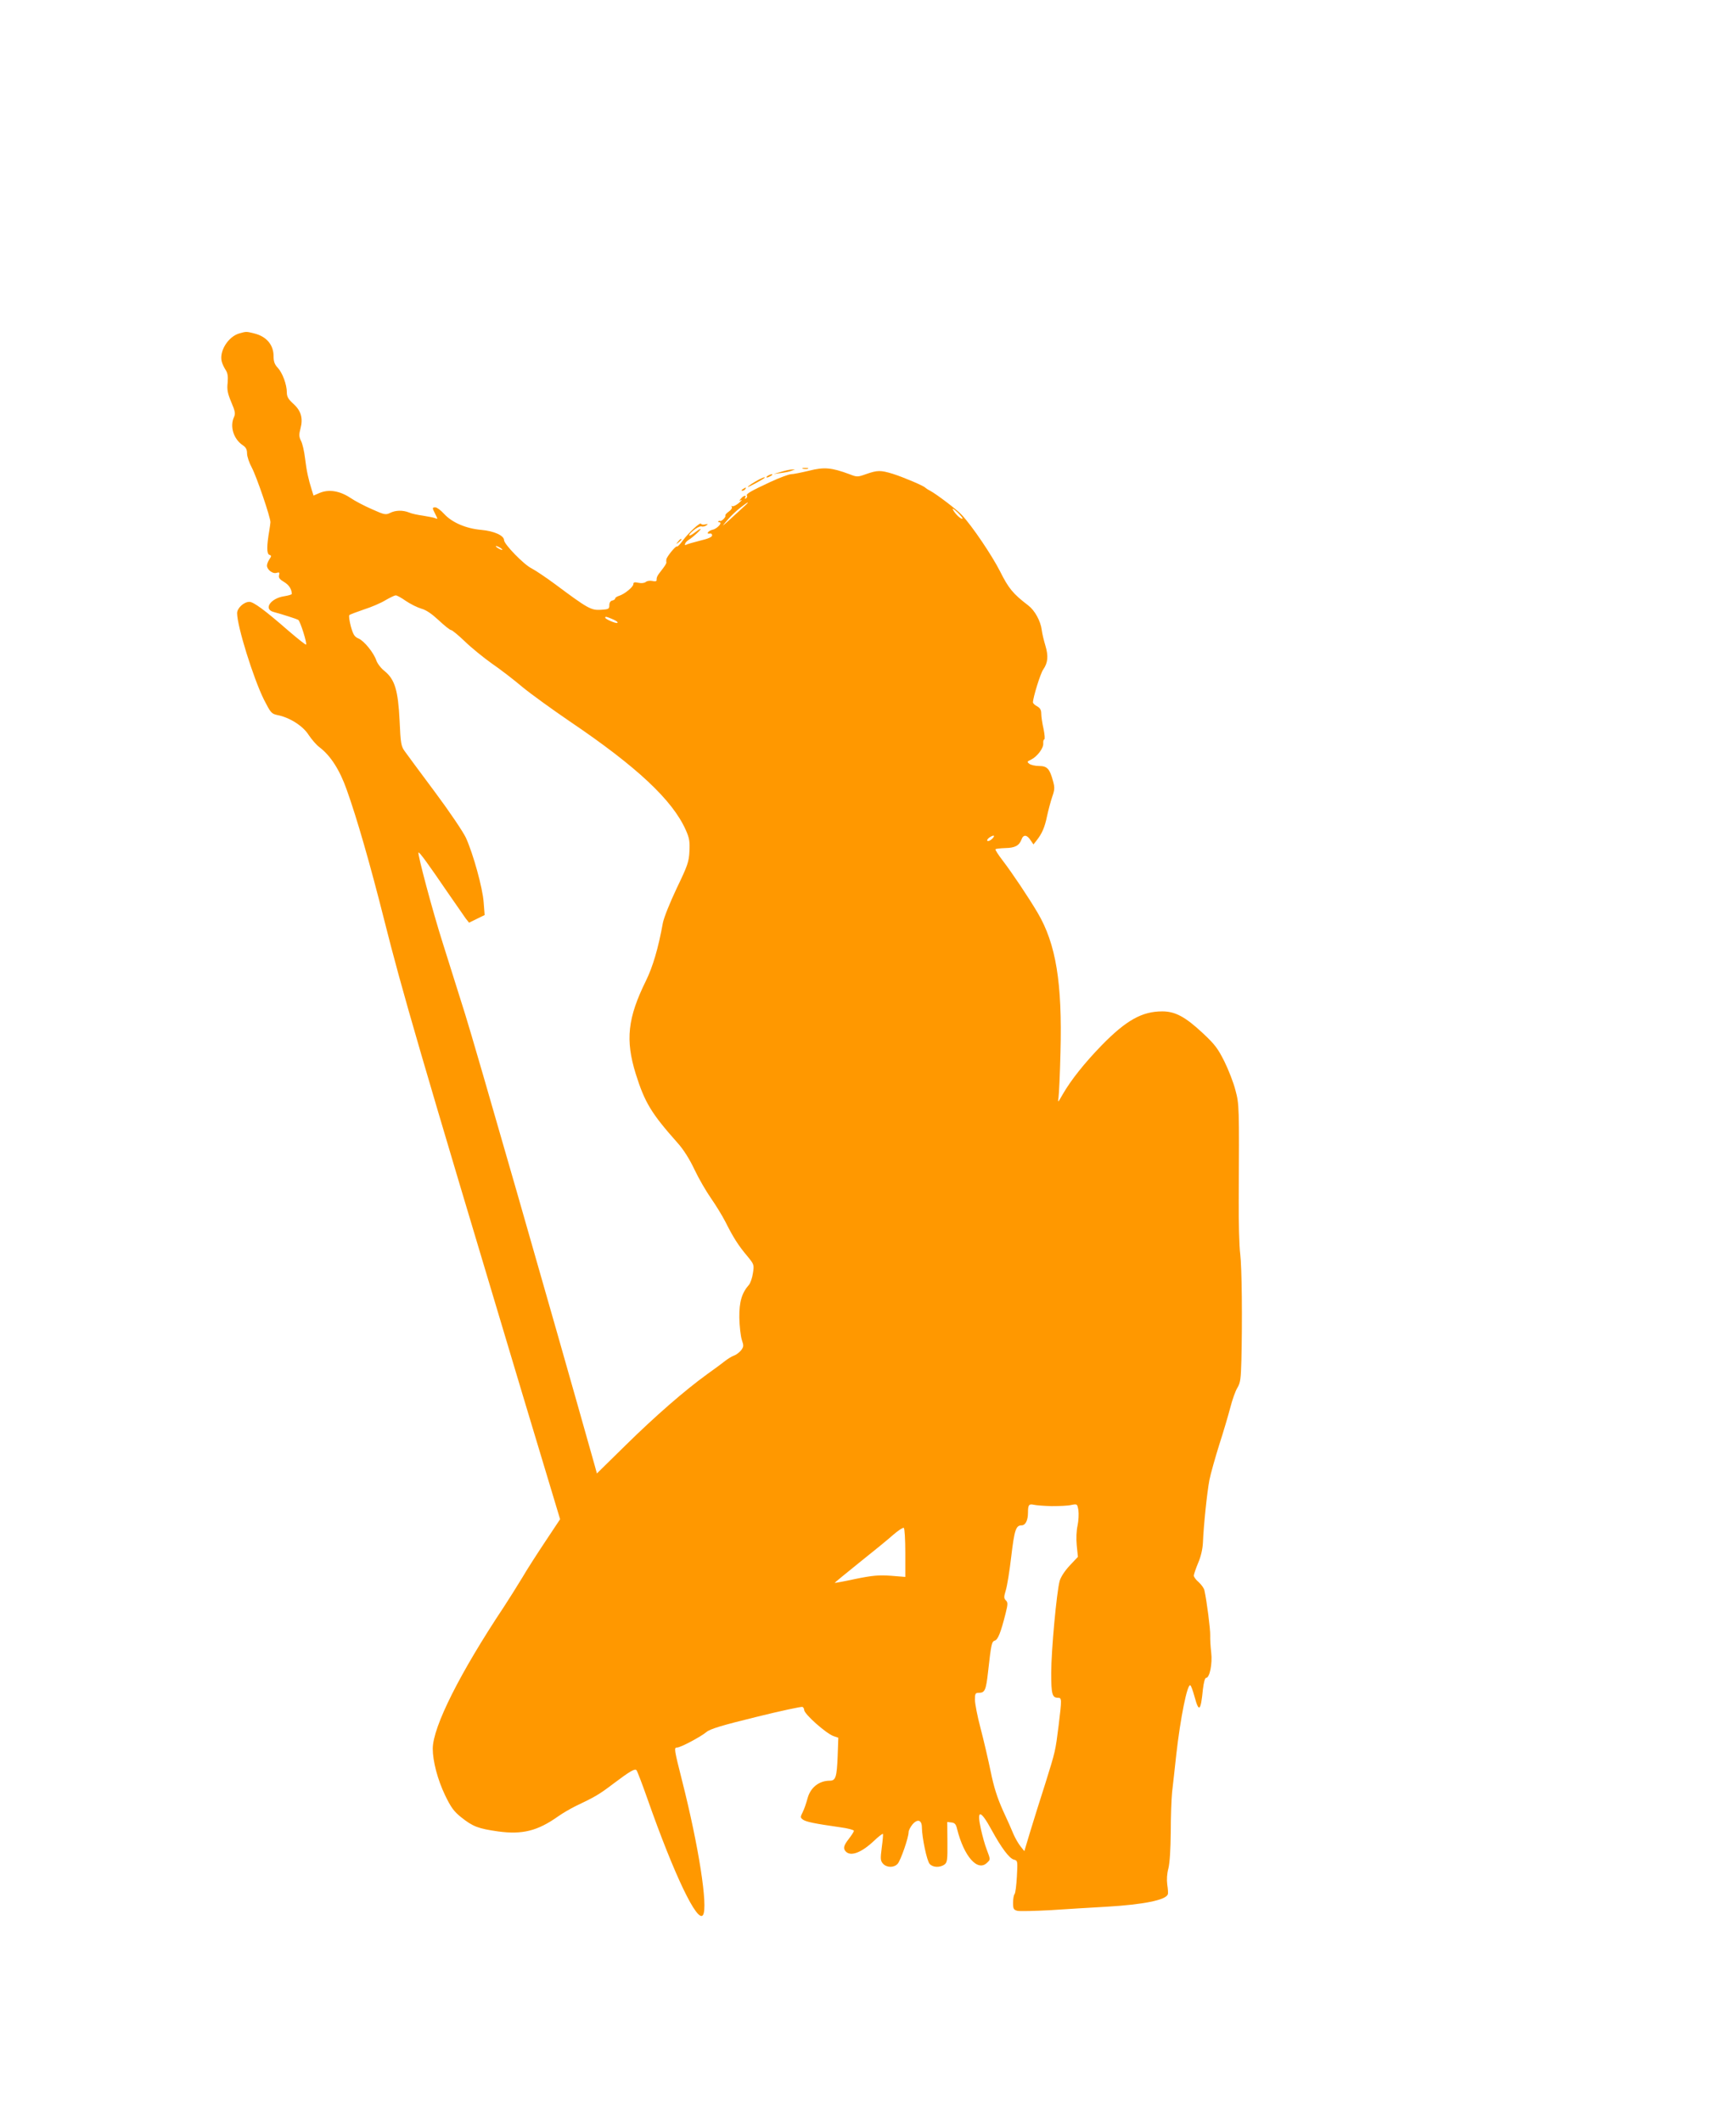 <?xml version="1.0" standalone="no"?>
<!DOCTYPE svg PUBLIC "-//W3C//DTD SVG 20010904//EN"
 "http://www.w3.org/TR/2001/REC-SVG-20010904/DTD/svg10.dtd">
<svg version="1.0" xmlns="http://www.w3.org/2000/svg"
 width="1047pt" height="1280pt" viewBox="0 0 1047 1280"
 preserveAspectRatio="xMidYMid meet">
<g transform="translate(0,1280) scale(0.1,-0.1)"
fill="#ff9800" stroke="none">
<path d="M1443 10789 c-66 -19 -121 -106 -106 -168 3 -14 14 -37 23 -51 13
-19 16 -38 13 -78 -5 -43 0 -65 22 -118 23 -54 26 -69 16 -90 -26 -57 -2 -133
54 -170 18 -12 25 -25 25 -49 0 -18 13 -57 29 -86 29 -55 113 -301 112 -329
-1 -8 -3 -28 -6 -45 -17 -97 -17 -145 -1 -151 14 -5 14 -8 1 -27 -8 -12 -15
-29 -15 -38 0 -25 35 -52 58 -44 17 5 19 2 15 -14 -4 -15 3 -25 30 -41 30 -18
46 -43 47 -72 0 -4 -20 -10 -45 -14 -83 -12 -128 -78 -65 -95 59 -16 139 -42
149 -48 12 -8 54 -142 47 -149 -3 -2 -51 36 -108 85 -141 123 -209 173 -234
173 -33 0 -74 -38 -74 -68 0 -79 98 -393 162 -522 41 -80 45 -85 82 -93 72
-14 153 -65 187 -119 18 -27 47 -61 66 -75 67 -51 122 -137 164 -256 61 -170
141 -448 225 -781 111 -441 212 -787 832 -2855 l230 -764 -87 -131 c-48 -72
-112 -171 -141 -221 -30 -49 -79 -128 -110 -175 -265 -398 -430 -726 -430
-857 0 -75 29 -186 74 -280 36 -75 54 -99 98 -134 70 -56 103 -68 222 -85 146
-20 238 3 361 90 28 20 75 47 105 62 118 56 144 71 228 135 101 76 131 94 141
82 4 -4 34 -82 66 -173 162 -461 302 -752 335 -700 31 49 -26 415 -126 809
-49 194 -50 201 -30 201 20 0 141 64 176 93 22 19 91 40 299 91 149 37 276 64
281 61 6 -3 10 -12 10 -18 0 -25 132 -142 177 -158 l29 -10 -4 -112 c-5 -125
-12 -147 -47 -147 -66 0 -118 -42 -135 -108 -7 -26 -19 -62 -28 -80 -16 -32
-16 -34 1 -47 18 -13 70 -24 225 -46 45 -6 82 -16 82 -21 0 -6 -14 -27 -30
-48 -32 -41 -37 -59 -18 -78 30 -30 94 -6 170 66 26 25 50 43 53 41 2 -3 -1
-39 -7 -82 -9 -70 -8 -80 8 -98 22 -24 66 -25 88 0 18 20 66 158 66 191 0 10
11 31 23 46 31 36 57 27 57 -18 1 -62 30 -202 47 -220 19 -22 62 -23 89 -4 17
13 19 27 18 136 l-1 121 26 -3 c19 -2 27 -11 33 -38 42 -168 125 -262 182
-204 20 19 20 18 -3 79 -11 27 -26 83 -35 123 -27 121 -3 119 65 -6 58 -106
106 -171 134 -178 23 -6 23 -8 18 -102 -3 -54 -9 -101 -14 -106 -5 -6 -9 -29
-9 -52 0 -37 3 -43 27 -49 14 -3 103 -1 197 4 94 6 248 16 343 21 219 13 353
40 366 74 3 6 1 33 -3 59 -4 30 -2 66 7 99 8 33 13 113 14 218 0 91 4 199 8
240 5 41 16 143 25 225 25 223 67 432 85 420 5 -2 16 -34 26 -70 26 -96 37
-86 50 47 5 41 12 68 19 68 22 0 39 87 31 153 -4 34 -7 81 -6 104 1 36 -20
203 -35 271 -2 12 -18 34 -34 49 -17 14 -30 32 -30 40 0 7 12 42 26 76 17 39
27 84 29 122 4 104 25 304 39 378 8 40 35 135 59 212 25 77 55 179 67 225 12
47 31 101 43 120 18 30 21 54 24 165 6 245 3 560 -7 642 -6 44 -10 191 -9 325
3 570 3 577 -20 663 -11 44 -41 121 -66 172 -39 78 -57 103 -131 172 -105 98
-166 131 -244 131 -122 0 -217 -53 -364 -203 -105 -108 -187 -211 -237 -298
-29 -51 -30 -52 -25 -19 3 19 9 143 12 275 11 417 -27 652 -138 840 -55 93
-150 235 -210 314 -27 35 -47 66 -44 69 3 3 30 6 60 7 58 1 83 15 97 52 11 31
33 29 54 -4 l18 -26 19 24 c33 42 49 79 63 147 8 37 22 89 31 116 15 42 16 56
5 95 -20 74 -35 91 -84 91 -23 0 -49 6 -59 13 -15 12 -14 14 10 25 37 18 77
70 74 99 -1 12 2 23 6 23 5 0 3 28 -4 63 -8 34 -14 76 -14 93 0 22 -7 34 -25
44 -14 7 -25 18 -25 24 0 28 45 175 62 198 28 41 32 80 13 144 -10 33 -20 75
-22 94 -7 55 -42 118 -81 148 -93 71 -119 103 -171 207 -49 96 -166 270 -230
339 -28 31 -152 125 -191 146 -14 7 -27 16 -30 19 -9 11 -132 63 -195 83 -75
23 -93 22 -160 -1 -53 -19 -56 -19 -102 -1 -108 40 -152 44 -243 21 -46 -11
-95 -21 -108 -21 -13 0 -70 -21 -126 -47 -120 -56 -148 -72 -141 -83 3 -5 0
-12 -6 -16 -8 -4 -9 -3 -5 4 11 18 -10 14 -25 -5 -12 -14 -12 -16 1 -9 8 4 2
-4 -14 -18 -17 -14 -34 -22 -39 -19 -6 3 -7 1 -3 -5 4 -6 -5 -18 -19 -28 -13
-9 -23 -20 -20 -24 5 -8 -25 -37 -32 -32 -3 2 -7 1 -10 -2 -4 -3 -1 -6 5 -6
23 0 -12 -39 -40 -45 -27 -6 -42 -28 -16 -23 7 2 13 -3 13 -11 0 -10 -25 -21
-73 -32 -40 -10 -78 -21 -84 -25 -6 -4 -9 -1 -6 6 2 8 12 18 22 24 25 15 80
66 71 66 -4 0 -18 -9 -32 -20 -40 -32 -51 -23 -13 9 19 17 42 28 50 26 8 -3
22 0 30 6 12 9 11 10 -7 6 -12 -3 -23 -1 -25 4 -4 12 -77 -56 -112 -104 -15
-21 -30 -36 -33 -33 -7 6 -62 -62 -64 -78 -1 -6 -1 -15 0 -19 1 -5 -12 -25
-28 -45 -28 -36 -31 -42 -31 -62 0 -6 -11 -8 -25 -4 -14 3 -32 1 -40 -6 -9 -7
-26 -9 -45 -5 -23 5 -30 3 -30 -8 0 -17 -54 -61 -87 -71 -13 -4 -23 -11 -23
-16 0 -5 -8 -10 -17 -12 -11 -2 -18 -13 -18 -28 0 -23 -4 -25 -52 -28 -59 -3
-77 7 -277 156 -54 40 -117 82 -140 94 -47 23 -165 145 -166 170 0 28 -60 55
-137 62 -92 8 -176 44 -224 96 -20 22 -44 40 -53 40 -20 0 -20 -3 0 -42 15
-29 15 -31 -2 -23 -11 4 -44 10 -74 15 -30 4 -68 12 -83 19 -38 15 -82 14
-115 -3 -25 -12 -34 -11 -107 22 -44 19 -104 50 -133 70 -64 42 -129 52 -184
29 l-37 -16 -10 32 c-21 66 -32 117 -41 192 -5 43 -16 91 -25 107 -12 24 -12
38 -3 72 17 63 4 108 -42 150 -31 28 -40 43 -40 69 0 47 -26 118 -55 149 -19
20 -25 38 -25 70 0 68 -43 119 -117 137 -48 12 -47 12 -90 0z m3052 -1037
c-11 -10 -49 -45 -85 -78 -58 -53 -61 -55 -26 -14 21 25 57 60 80 77 45 36 62
43 31 15z m1310 -80 c-7 -7 -45 28 -57 53 -7 12 3 7 26 -14 19 -19 34 -37 31
-39z m-2775 -188 c0 -2 -9 0 -20 6 -11 6 -20 13 -20 16 0 2 9 0 20 -6 11 -6
20 -13 20 -16z m-583 -308 c28 -19 70 -40 94 -47 30 -8 64 -32 106 -71 34 -32
67 -58 73 -58 7 0 44 -31 84 -69 39 -38 112 -97 161 -132 50 -34 133 -98 185
-142 52 -43 181 -136 285 -207 407 -275 621 -476 701 -656 22 -49 25 -70 22
-129 -3 -63 -11 -86 -76 -221 -42 -89 -77 -176 -84 -210 -28 -155 -61 -265
-102 -349 -111 -225 -125 -357 -62 -561 55 -175 94 -239 254 -419 34 -38 71
-96 101 -160 26 -55 71 -132 99 -172 28 -40 68 -105 88 -144 46 -92 77 -141
131 -205 41 -50 42 -52 34 -103 -4 -28 -15 -59 -23 -69 -44 -50 -60 -103 -59
-199 1 -52 8 -112 15 -134 12 -36 12 -41 -5 -64 -11 -13 -30 -27 -42 -31 -12
-4 -35 -18 -52 -31 -16 -13 -66 -50 -111 -82 -135 -98 -310 -250 -491 -428
l-173 -170 -14 51 c-260 924 -726 2547 -781 2720 -40 127 -100 319 -134 426
-61 191 -154 540 -147 548 5 5 58 -68 174 -238 51 -74 101 -146 111 -160 l20
-25 47 23 47 23 -6 77 c-6 86 -63 292 -107 389 -17 36 -99 158 -187 276 -87
117 -169 227 -182 246 -22 30 -25 48 -31 185 -9 183 -29 248 -90 298 -22 17
-44 46 -50 64 -16 47 -74 119 -108 133 -24 10 -32 23 -46 73 -9 34 -13 64 -9
68 4 4 44 19 88 34 44 14 103 39 130 56 28 16 55 29 61 29 7 1 34 -14 61 -33z
m1251 -112 c20 -9 32 -18 25 -21 -11 -4 -73 23 -73 32 0 8 9 6 48 -11z m2286
-1323 c-10 -10 -23 -16 -28 -13 -5 3 -1 11 9 19 28 20 41 16 19 -6z m358
-4025 c46 0 99 2 119 7 36 7 36 7 43 -32 3 -22 1 -63 -5 -92 -7 -30 -9 -80 -5
-120 l7 -69 -49 -52 c-30 -32 -54 -69 -61 -93 -18 -65 -51 -420 -51 -555 0
-130 6 -150 42 -150 22 0 22 -9 3 -165 -20 -159 -19 -154 -80 -350 -30 -93
-71 -224 -91 -290 l-36 -120 -23 29 c-13 16 -31 48 -41 70 -9 23 -38 88 -65
146 -34 76 -55 141 -74 235 -15 72 -42 189 -61 261 -19 71 -34 149 -34 172 0
38 3 42 24 42 36 0 43 17 55 125 19 170 22 184 41 190 19 6 36 49 65 164 14
56 14 66 2 78 -13 13 -13 21 -1 61 8 25 23 117 33 204 19 160 28 188 62 188
24 0 39 30 39 78 0 46 6 53 36 46 13 -3 61 -7 106 -8z m-882 -282 l0 -145 -87
7 c-73 5 -110 2 -213 -19 -68 -15 -125 -25 -126 -24 -1 1 66 56 148 122 83 66
175 141 205 168 30 26 59 45 64 42 5 -4 9 -71 9 -151z"/>
<path d="M4843 9973 c9 -2 23 -2 30 0 6 3 -1 5 -18 5 -16 0 -22 -2 -12 -5z"/>
<path d="M4710 9954 l-45 -13 45 6 c25 3 54 9 65 14 l20 8 -20 -1 c-11 0 -40
-6 -65 -14z"/>
<path d="M4630 9930 c-8 -5 -10 -10 -5 -10 6 0 17 5 25 10 8 5 11 10 5 10 -5
0 -17 -5 -25 -10z"/>
<path d="M4553 9894 c-24 -14 -43 -28 -43 -31 0 -4 85 42 99 53 16 14 -22 -1
-56 -22z"/>
<path d="M4480 9850 c-9 -6 -10 -10 -3 -10 6 0 15 5 18 10 8 12 4 12 -15 0z"/>
<path d="M4089 9533 c-13 -16 -12 -17 4 -4 9 7 17 15 17 17 0 8 -8 3 -21 -13z"/>
</g>
</svg>
